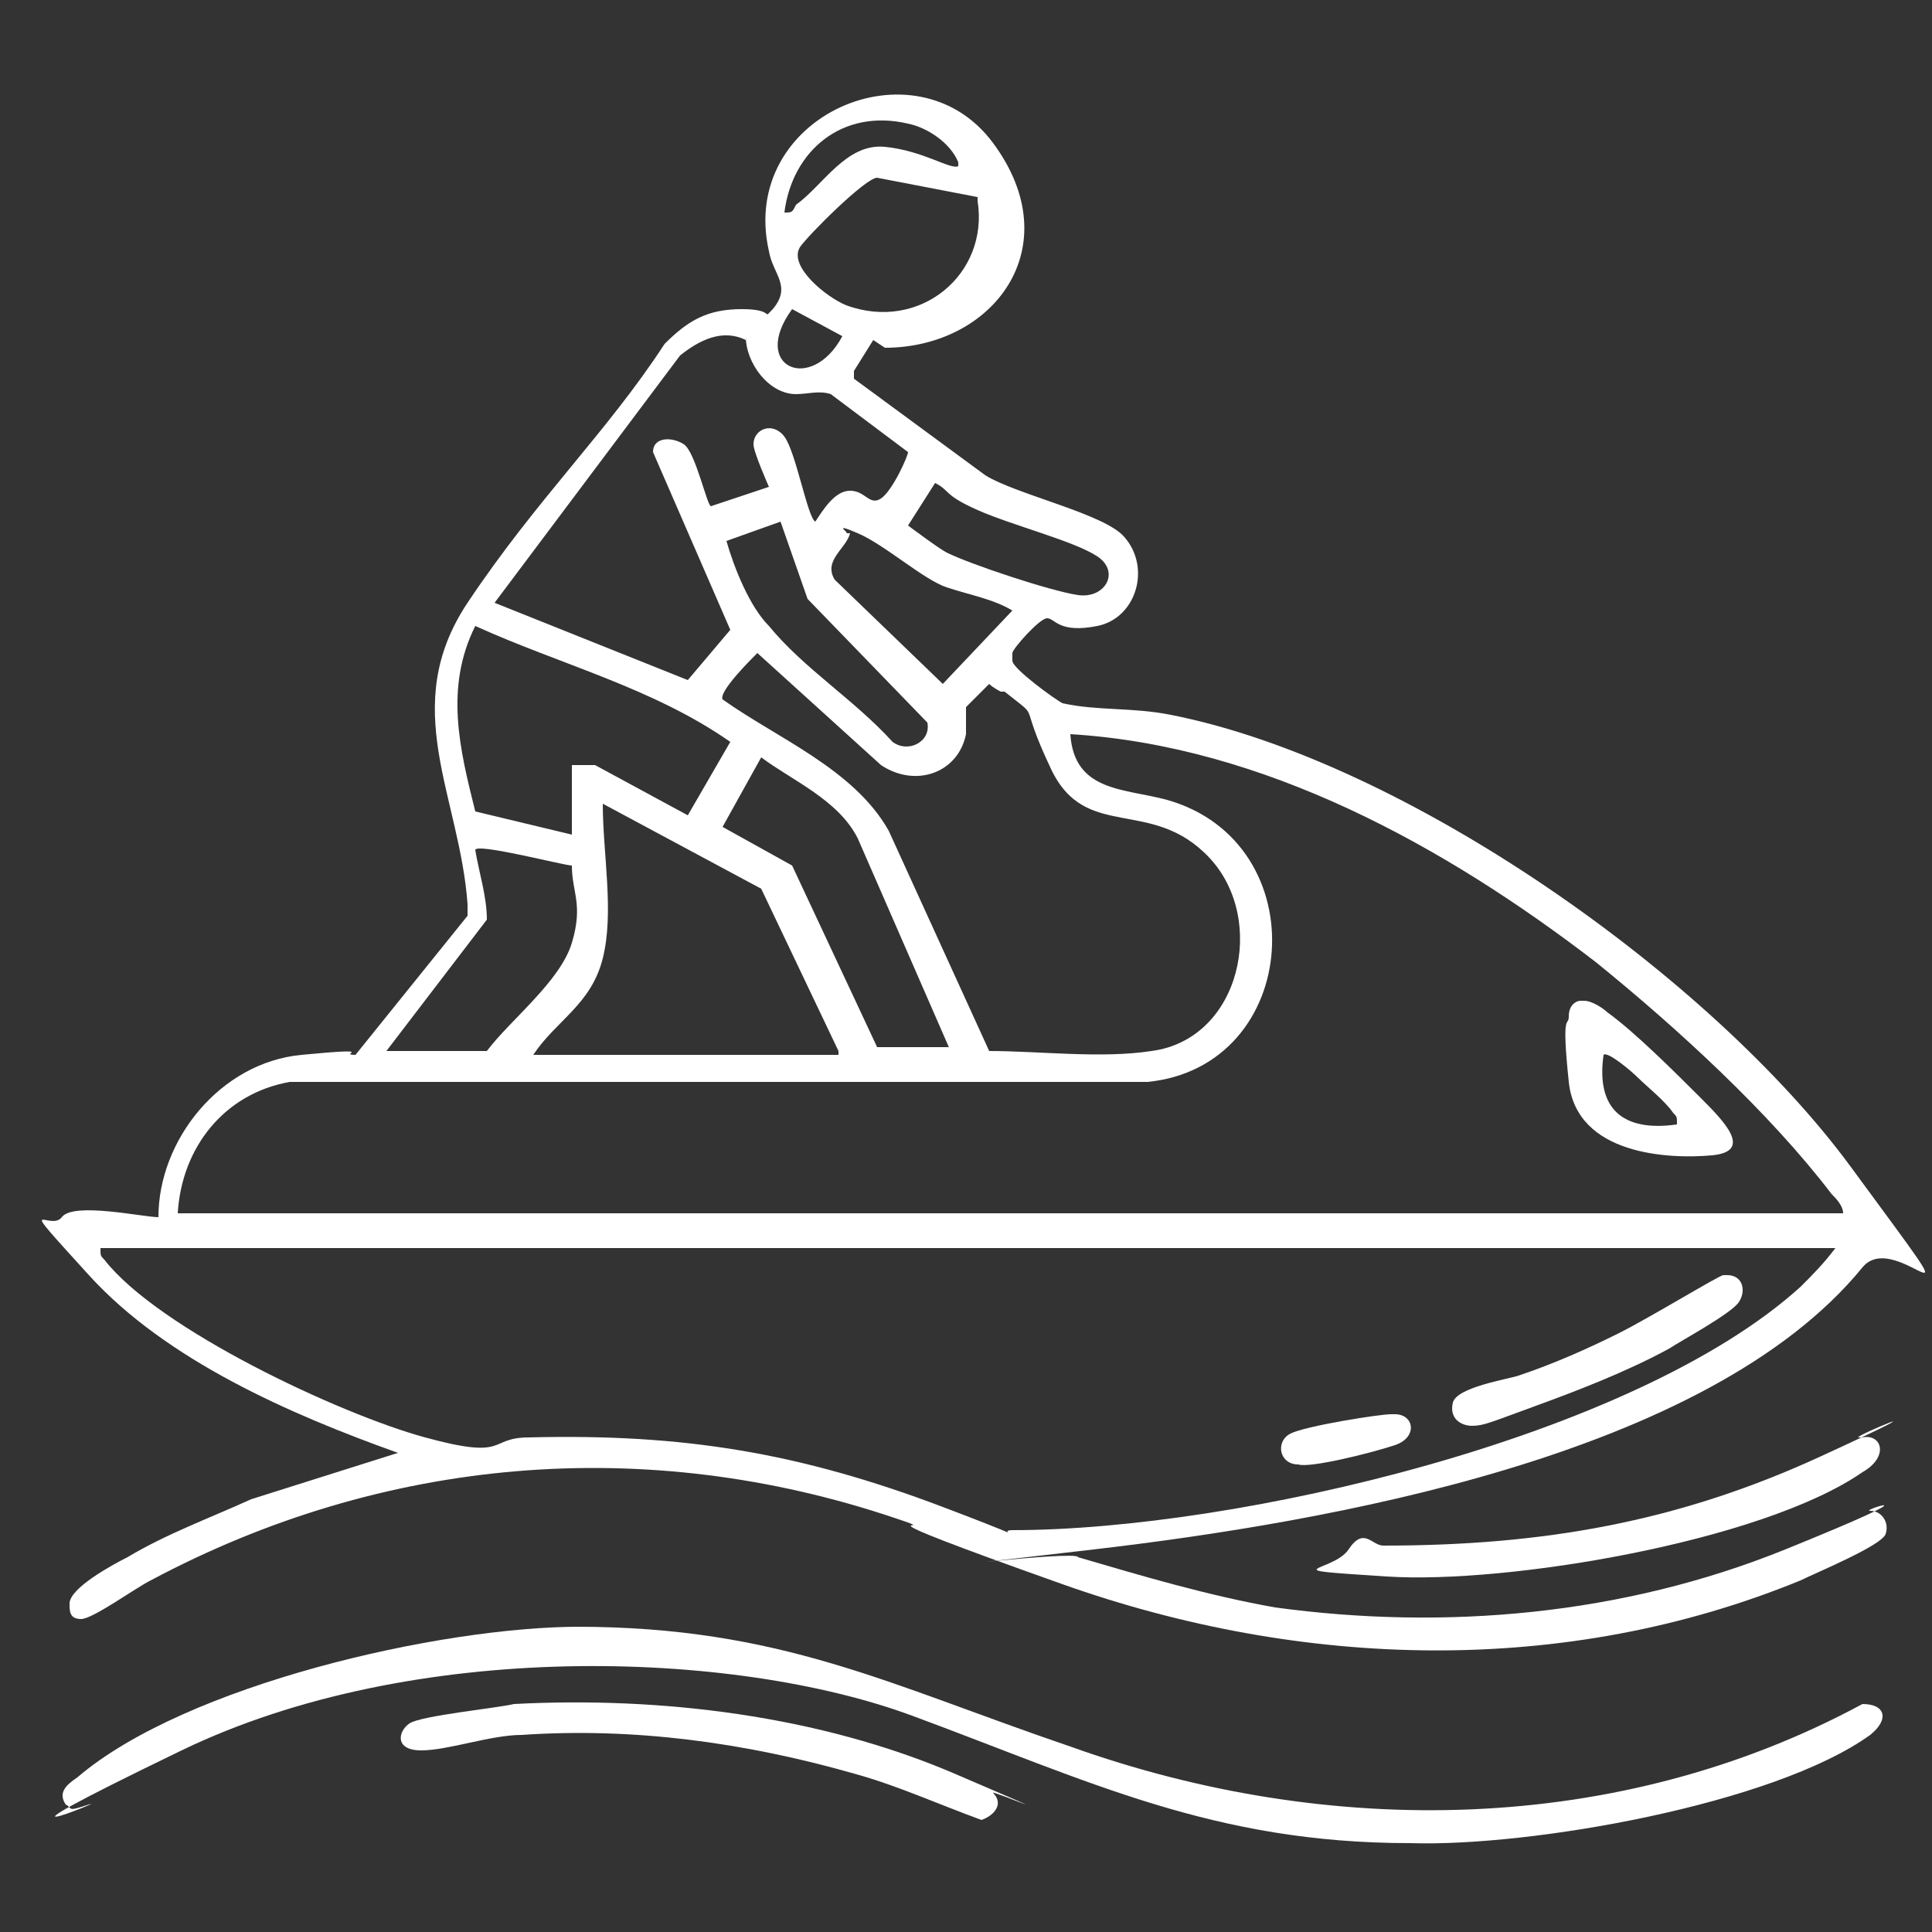 <svg xmlns="http://www.w3.org/2000/svg" xmlns:xlink="http://www.w3.org/1999/xlink" id="Layer_1" viewBox="0 0 50 50"><rect x="0" y="0" width="50" height="50" fill="#333333" stroke="none"/><path d="M22.6,8.8l-.5.8v.2c0,0,3.4,2.5,3.4,2.5.8.5,3.1,1,3.6,1.6.7.8.3,2.1-.7,2.3s-1.1-.2-1.3-.2-.9.8-.9.9,0,0,0,.2c0,.2,1.1,1,1.3,1.1.9.2,1.8.1,2.8.3,6.1,1.2,14,6.8,17.6,11.7s1.2,1.5.3,2.6c-4,4.9-13.9,6.6-19.9,7.3s-.4,0-.4.2c1.7.5,3.4,1,5.1,1.3,4.4.6,9,.2,13.2-1.5s1.9-1,2.2-1,.5.3.4.6-1.8,1-2.2,1.2c-6.1,2.5-12.9,2.3-19.1.1s-2.8-1.2-4.3-1.7c-6.5-2.2-13.3-1.6-19.3,1.6-.4.2-1.5,1-1.8,1s-.3-.2-.3-.4c0-.4,1.1-1,1.5-1.2,1-.6,2.1-1,3.2-1.5l3.8-1.2c-2.8-1-6-2.4-8-4.6s-1-1.1-.7-1.5,2.1,0,2.5,0c0-2,1.6-4,3.7-4.2s.9,0,1.4,0l2.9-3.6c0,0,0-.2,0-.3-.2-2.8-1.8-5.1,0-7.8s3.6-4.4,5.1-6.7c.6-.6,1.1-.9,2-.9s.5.3.8,0c.5-.6,0-.9-.1-1.5-.8-3.5,3.8-5.5,5.8-2.8s0,5.3-2.8,5.3ZM24.8,4.2c-.2-.5-.8-.9-1.3-1-1.7-.4-3,.7-3.2,2.3.2,0,.2,0,.3-.2.7-.5,1.3-1.6,2.3-1.5s1.7.6,1.9.5ZM25.3,5.1l-2.6-.5c-.3,0-1.8,1.5-2,1.8-.3.5.7,1.3,1.2,1.5,1.9.7,3.7-.8,3.4-2.7ZM20.5,8c-1.1,1.5.5,2.2,1.3.7l-1.3-.7ZM19.3,8.8c-.6-.3-1.2,0-1.7.4l-4.8,6.4,5,2,1.1-1.3-2-4.6c0-.4.5-.4.8-.2s.6,1.6.7,1.6l1.5-.5c0,0-.4-.9-.4-1.1,0-.4.5-.6.8-.2s.6,2.1.8,2.2c.2-.3.5-.8.9-.8s.5.4.8.2.7-1.1.7-1.2l-2-1.5c-.3-.1-.6,0-.9,0-.7,0-1.3-.8-1.3-1.5ZM24.2,12.5l-.7,1.1c0,0,.8.6,1,.7.6.3,2.7,1,3.4,1.1s1.1-.6.5-1-2.2-.8-3.1-1.2-.7-.5-1.1-.7ZM19.9,16.2c.9,1.1,2.2,1.9,3.2,3,.4.3,1,0,.9-.5l-3.1-3.2-.7-2-1.4.5c.2.7.6,1.7,1.1,2.2ZM22,13.8c-.1.4-.7.7-.4,1.2l2.8,2.7,1.8-1.9c-.5-.3-1.1-.4-1.7-.6s-1.6-1.1-2.3-1.4-.2,0-.3,0ZM14.8,19.8h.6c0,0,2.4,1.3,2.4,1.3l1.1-1.9c-2-1.4-4.4-2-6.6-3-.8,1.6-.4,3.2,0,4.8l2.5.6v-1.8ZM25.9,17.9c0,0-.2-.1-.3-.2,0,0-.6.6-.6.6,0,.2,0,.4,0,.7-.2,1-1.3,1.4-2.2.8l-3.2-2.9c-.2.2-1,1-.9,1.2,1.4,1,3.4,1.8,4.3,3.4l2.6,5.7c1.3,0,2.9.2,4.2,0,2.3-.3,3-3.4,1.5-5s-3.2-.4-4.1-2.3-.2-1.2-1.2-2ZM47.7,31.4c0-.2-.2-.4-.3-.5-1.6-2.1-4-4.3-6.1-6-3.9-3-8.6-5.6-13.6-5.9.1,1.5,1.4,1.4,2.5,1.7,3.9,1.1,3.5,6.9-.5,7.3H7.5c-1.7.3-2.8,1.7-2.9,3.4h43.1ZM24.6,27.2l-2.4-5.5c-.5-1-1.7-1.5-2.5-2.1l-1,1.8,1.8,1,2.2,4.7h2ZM21.7,27.2l-2-4.2-4.1-2.2c0,1.3.3,2.8,0,4s-1.2,1.6-1.8,2.5h7.9ZM10,27.2h2.6c.6-.8,1.9-1.8,2.2-2.8s0-1.3,0-2c-.2,0-2.5-.6-2.5-.4.1.6.3,1.2.3,1.8l-2.6,3.4ZM47.6,32.3H2.6c0,.2,0,.2.1.3,1.4,1.8,6.1,4,8.3,4.6s1.6,0,2.7,0c4-.1,7,.4,10.7,1.8s1.1.6,1.8.6c5.8,0,16.1-2.4,20.4-6.3.3-.3.6-.6.9-1Z" fill="#fff"></path><path d="M14.9,42.1c5.3,0,8.1,1.5,12.8,3.1,6.7,2.4,14.2,2.3,20.5-1.1.6,0,.7.4.2.8-2.5,1.8-8.8,2.9-11.9,2.8-5.1,0-8.3-1.6-12.9-3.3s-12.9-2-18.9.9-1.8,1.2-2.4,1.4-.4.1-.6,0c-.2-.3,0-.5.3-.7,2.8-2.4,9.4-3.9,13-3.9Z" fill="#fff"></path><path d="M25.7,46.4c.3.3,0,.6-.3.7-1.1-.4-2.2-.9-3.3-1.2-2.8-.8-5.7-1.2-8.6-1-.8,0-1.9.4-2.6.4s-.6-.5-.3-.7,2.3-.4,2.7-.5c3.8-.2,7.9.3,11.4,1.8s.9.4,1,.5Z" fill="#fff"></path><path d="M48.2,37.2c.5-.1.7.5,0,.9-2.6,1.8-9.2,2.9-12.3,2.7s-1.4-.1-1-.7.6-.1.9-.1c4.1,0,7.6-.6,11.3-2.3s.8-.5,1-.5Z" fill="#fff"></path><path d="M44.7,33c.4,0,.5.4.3.7s-1.5,1-1.8,1.2c-1.1.6-2.4,1.1-3.5,1.5s-1.3.5-1.6.5-.6-.2-.5-.6,1.4-.6,1.7-.7c.9-.3,1.8-.7,2.6-1.1s2.6-1.5,2.7-1.5Z" fill="#fff"></path><path d="M36.1,36.6c.5,0,.6.6,0,.8s-2.2.6-2.5.5c-.5,0-.6-.6-.2-.8s2.3-.5,2.6-.5Z" fill="#fff"></path><path d="M41,25.9c.2,0,.5.2.6.3.7.5,1.8,1.6,2.4,2.2s1.4,1.4.3,1.5-3.5,0-3.7-1.9,0-1.4,0-1.7.2-.4.3-.4ZM43.4,29.1c0-.2,0-.2-.1-.3-.2-.3-.7-.7-.9-.9s-.8-.7-.9-.6c-.2,1.4.5,2,1.9,1.8Z" fill="#fff"></path></svg>